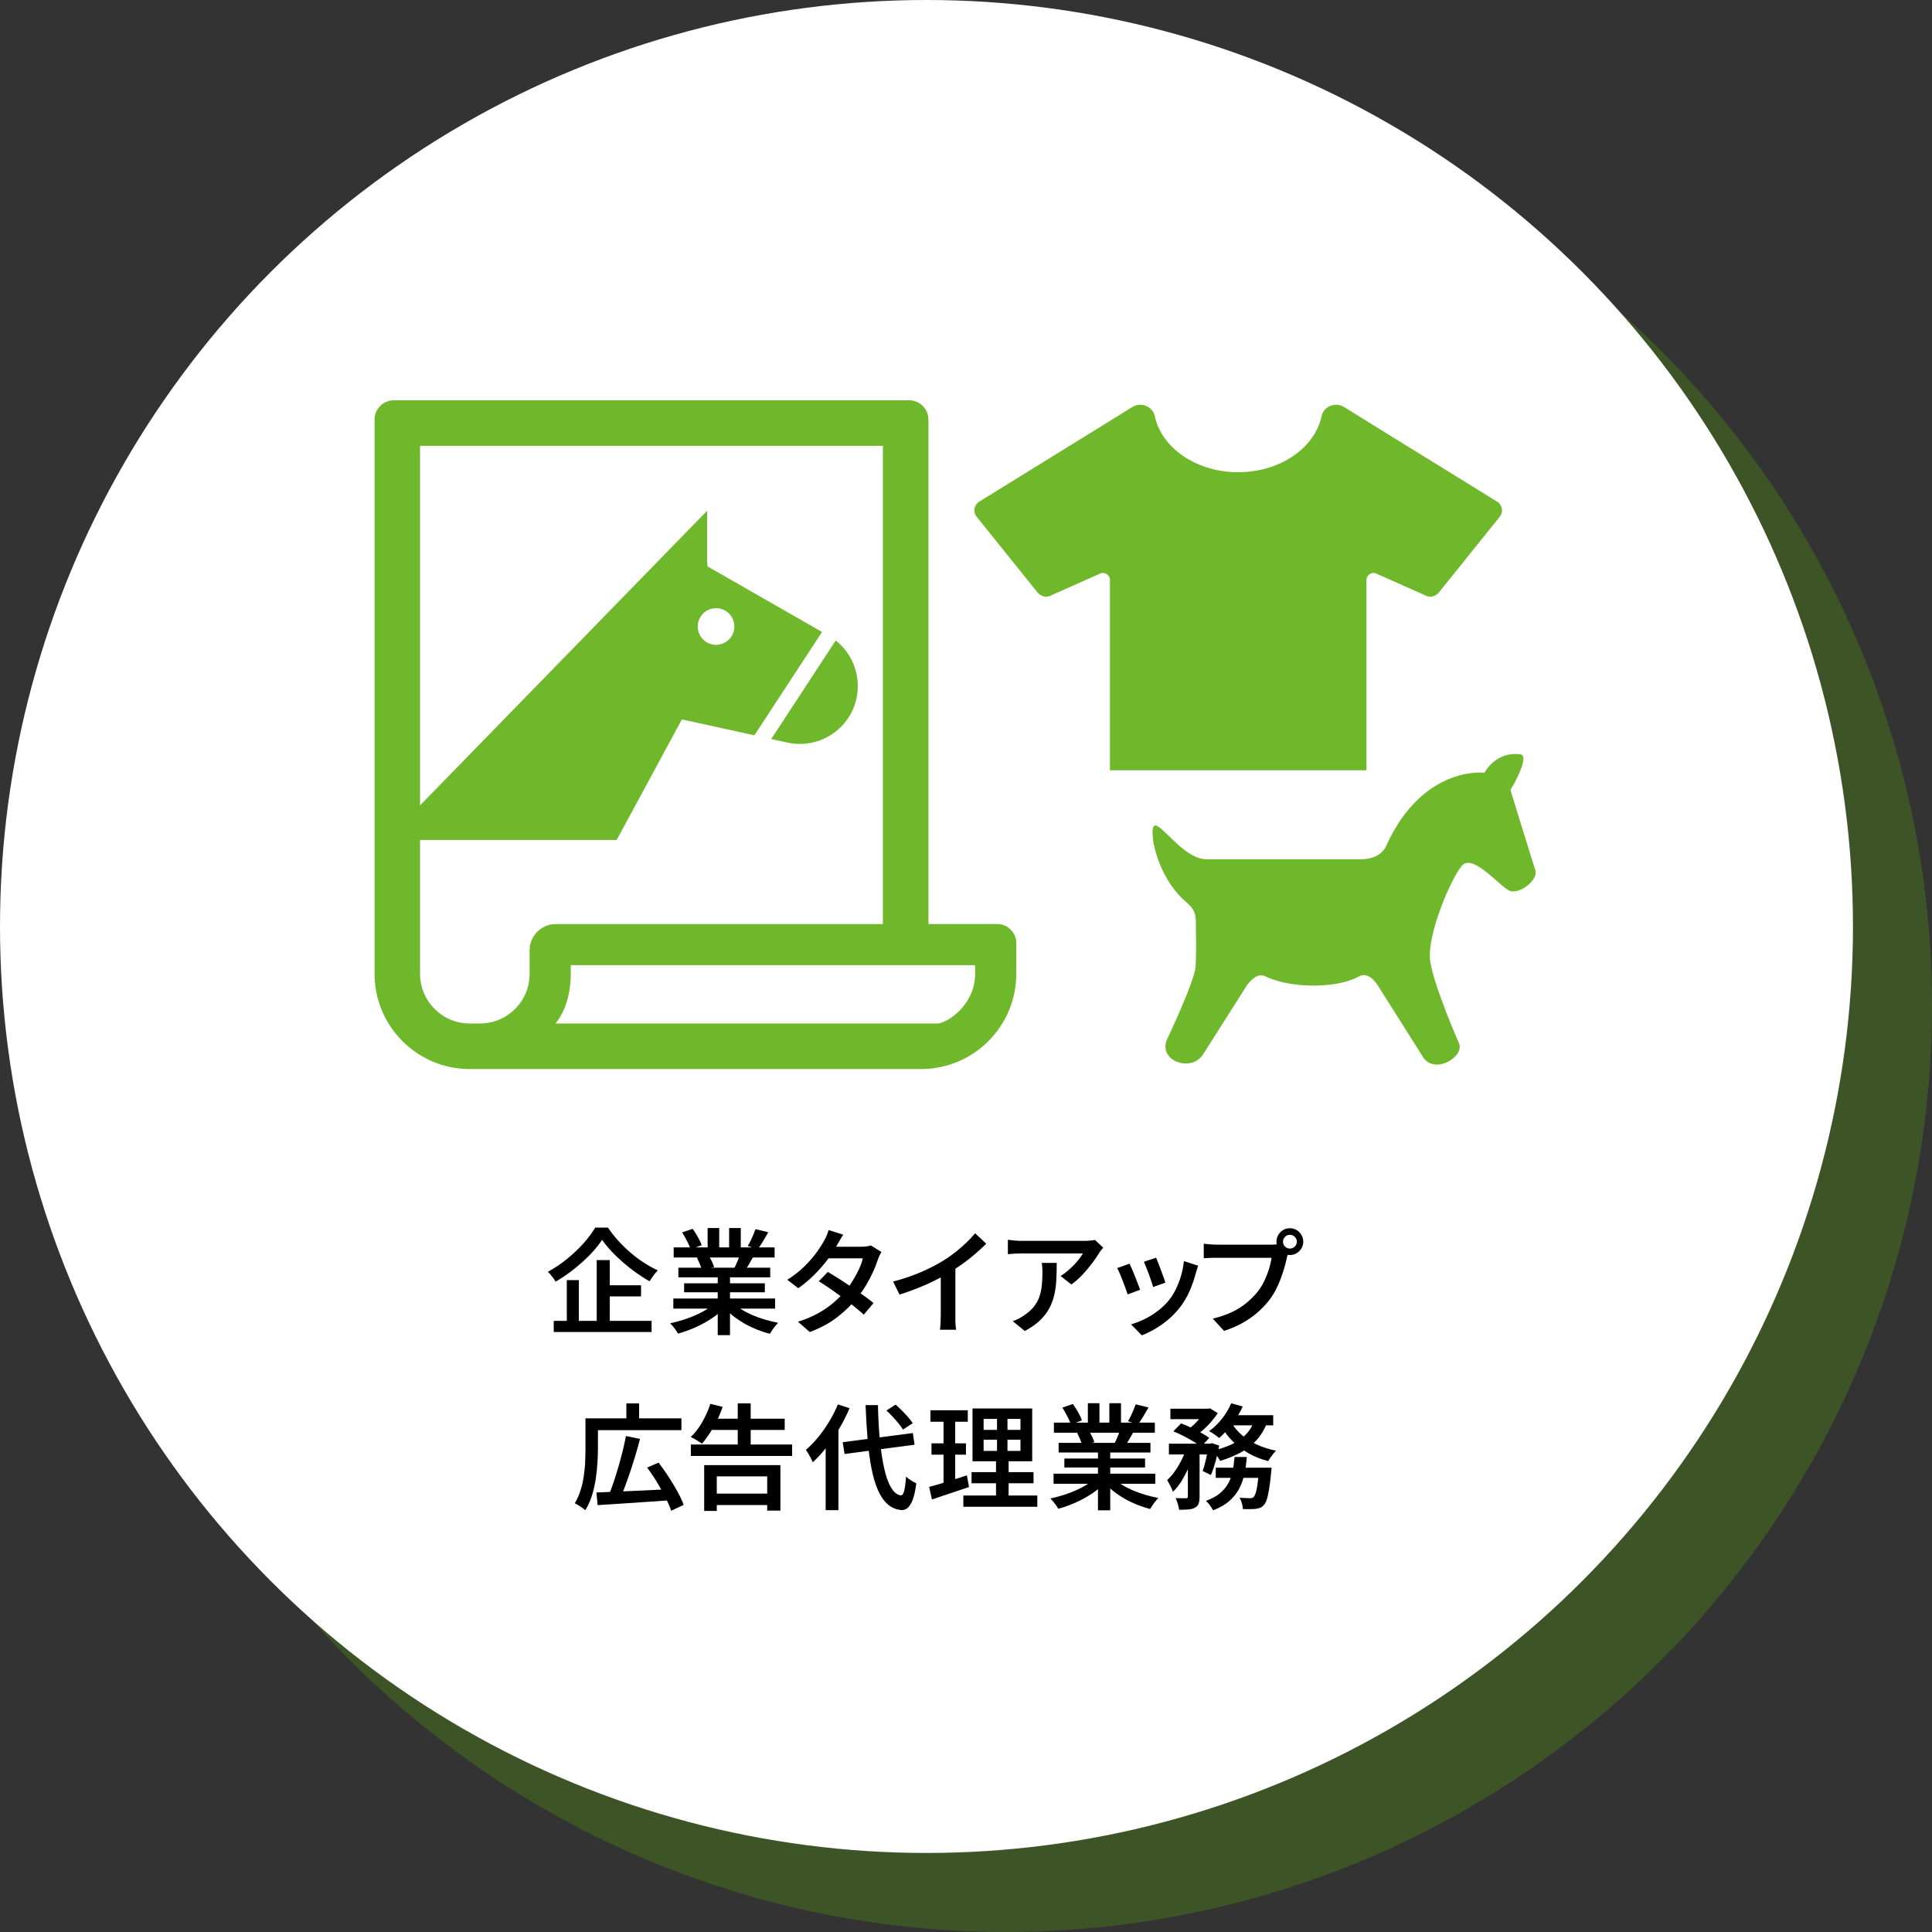 <?xml version="1.0" encoding="UTF-8"?><svg id="_レイヤー_2" xmlns="http://www.w3.org/2000/svg" viewBox="0 0 286.73 286.73"><rect x="0" y="0" width="286.73" height="286.73" fill="#333333" stroke="none"/><defs><style>.cls-1{fill:#48771c;opacity:.5;}.cls-1,.cls-2,.cls-3,.cls-4{stroke-width:0px;}.cls-3{fill:#fff;}.cls-4{fill:#6fb82c;}</style></defs><g id="_レイヤー_2-2"><circle class="cls-1" cx="149.23" cy="149.23" r="137.5"/><circle class="cls-3" cx="137.5" cy="137.5" r="137.5"/><path class="cls-2" d="m89.34,184.03c-.34.52-.76,1.06-1.25,1.61-.49.56-1.04,1.1-1.65,1.65-.61.54-1.24,1.07-1.91,1.56-.67.5-1.36.95-2.07,1.36-.08-.14-.18-.29-.31-.48-.13-.18-.27-.36-.42-.54-.15-.18-.29-.33-.42-.45.99-.53,1.93-1.16,2.84-1.9s1.72-1.5,2.45-2.32c.73-.82,1.3-1.59,1.73-2.33h1.89c.45.67.97,1.32,1.54,1.95s1.18,1.22,1.82,1.77c.64.55,1.3,1.05,1.99,1.49s1.37.82,2.05,1.14c-.23.23-.44.48-.65.77-.21.29-.4.57-.57.84-.67-.37-1.34-.8-2.01-1.28-.67-.48-1.32-.99-1.95-1.54s-1.21-1.1-1.73-1.67c-.53-.57-.98-1.12-1.35-1.65Zm-7.16,12h14.52v1.65h-14.52v-1.65Zm1.94-6.05h1.79v6.89h-1.79v-6.89Zm4.44-2.97h1.94v9.91h-1.94v-9.91Zm.9,3.74h5.68v1.65h-5.68v-1.65Z"/><path class="cls-2" d="m106.14,193.36l1.45.66c-.53.58-1.18,1.12-1.94,1.63-.76.51-1.57.96-2.43,1.34-.86.38-1.73.7-2.6.93-.08-.16-.19-.33-.32-.52-.14-.19-.28-.37-.42-.55-.15-.18-.29-.33-.42-.46.85-.18,1.7-.42,2.55-.72.85-.3,1.64-.65,2.36-1.05.73-.4,1.32-.82,1.79-1.27Zm-6.21-.65h15.1v1.5h-15.1v-1.5Zm.05-7.58h14.98v1.5h-14.98v-1.5Zm.7,3.01h13.63v1.43h-13.63v-1.43Zm.56-5.24l1.56-.53c.26.36.52.77.78,1.23.26.46.45.86.56,1.2l-1.65.61c-.1-.34-.27-.75-.52-1.22-.24-.47-.49-.9-.74-1.3Zm.29,7.56h11.98v1.33h-11.98v-1.33Zm1.89-3.79l1.77-.29c.16.25.31.53.47.85.15.32.26.59.33.82l-1.85.34c-.06-.23-.15-.5-.29-.83s-.28-.62-.42-.88Zm1.6-4.42h1.72v3.59h-1.72v-3.59Zm1.5,6.6h1.82v9.3h-1.82v-9.3Zm2.23,4.47c.35.34.77.67,1.27.99.49.32,1.04.6,1.63.86.6.25,1.22.48,1.87.67.65.19,1.31.35,1.96.48-.12.12-.27.28-.42.48-.16.19-.31.39-.45.6-.14.21-.26.39-.35.55-.67-.17-1.33-.39-1.98-.65-.65-.27-1.28-.57-1.88-.92-.6-.35-1.16-.73-1.68-1.15-.52-.42-.98-.87-1.38-1.34l1.41-.56Zm-.54-11.07h1.73v3.48h-1.73v-3.48Zm1.67,3.79l1.92.46c-.23.4-.45.78-.66,1.15-.22.37-.41.68-.59.94l-1.55-.42c.16-.32.32-.67.48-1.06.16-.39.3-.75.4-1.06Zm2.24-3.62l1.9.46c-.26.46-.53.92-.8,1.37s-.53.83-.77,1.15l-1.48-.48c.15-.23.29-.49.43-.78.14-.29.27-.59.4-.89.12-.3.23-.58.31-.82Z"/><path class="cls-2" d="m125.15,183.24c-.18.27-.36.57-.54.88-.18.32-.32.56-.42.73-.36.67-.83,1.38-1.41,2.14s-1.23,1.5-1.96,2.23c-.73.73-1.52,1.38-2.35,1.97l-1.63-1.26c.99-.62,1.83-1.28,2.53-1.97.7-.69,1.29-1.37,1.77-2.02.48-.66.85-1.23,1.12-1.73.12-.19.26-.45.4-.77.14-.32.25-.62.31-.89l2.19.7Zm5.66,2.57c-.09.15-.18.32-.28.53s-.18.41-.25.61c-.17.53-.4,1.12-.69,1.77-.29.65-.63,1.3-1.03,1.97-.4.67-.85,1.31-1.36,1.94-.79.99-1.76,1.92-2.89,2.81s-2.51,1.64-4.13,2.25l-1.75-1.53c1.14-.36,2.15-.79,3.03-1.28.87-.49,1.64-1.02,2.29-1.59s1.23-1.14,1.72-1.72c.4-.46.77-.98,1.12-1.56.35-.57.66-1.14.92-1.71.26-.57.44-1.08.54-1.55h-5.9l.71-1.72h5c.25,0,.5-.02.75-.05.25-.03.46-.08.63-.15l1.56.97Zm-7.94,2.96c.52.31,1.09.66,1.71,1.05.62.4,1.24.81,1.86,1.23.62.43,1.21.84,1.77,1.24s1.03.77,1.43,1.1l-1.45,1.72c-.37-.35-.84-.75-1.39-1.19-.55-.44-1.14-.89-1.76-1.35-.62-.46-1.24-.9-1.85-1.32-.61-.42-1.17-.79-1.67-1.1l1.34-1.38Z"/><path class="cls-2" d="m132.54,190.2c1.51-.4,2.88-.86,4.13-1.4,1.25-.54,2.35-1.1,3.3-1.69.59-.36,1.18-.77,1.76-1.23.58-.46,1.14-.93,1.66-1.43.52-.49.96-.97,1.33-1.42l1.65,1.55c-.51.51-1.07,1.02-1.67,1.54-.6.52-1.23,1.01-1.88,1.47-.65.46-1.31.9-1.98,1.31-.64.37-1.35.76-2.14,1.16-.79.4-1.64.77-2.52,1.12-.89.35-1.78.67-2.68.95l-.95-1.92Zm7.09-2.09l2.16-.54v7.68c0,.24,0,.5,0,.77,0,.28.02.54.04.78.02.24.05.43.08.55h-2.41c.02-.12.04-.31.06-.55s.03-.5.04-.78c.01-.28.02-.54.02-.77v-7.14Z"/><path class="cls-2" d="m163.72,185.18c-.08.09-.18.22-.31.37-.12.16-.22.29-.29.41-.25.43-.59.93-1.02,1.5s-.91,1.14-1.44,1.71c-.53.57-1.09,1.05-1.67,1.46l-1.58-1.26c.35-.22.7-.47,1.04-.76.34-.29.66-.59.96-.9.3-.31.56-.61.78-.91.22-.29.39-.56.52-.78h-9.09c-.35,0-.68.01-.99.03-.31.02-.66.05-1.05.08v-2.14c.32.05.65.08.99.12.35.03.69.05,1.05.05h9.33c.15,0,.32,0,.53-.02.2-.01.4-.03.6-.05.2-.02.34-.05.43-.07l1.21,1.14Zm-6.89,2.26c0,.86-.02,1.69-.06,2.48-.04.79-.14,1.54-.3,2.25-.16.71-.41,1.38-.75,2.01s-.8,1.23-1.39,1.79c-.58.56-1.33,1.08-2.24,1.56l-1.78-1.45c.26-.09.54-.21.84-.36.3-.15.59-.33.88-.54.58-.39,1.04-.8,1.39-1.23.35-.44.62-.91.81-1.43.19-.52.31-1.08.38-1.68.07-.61.1-1.26.1-1.95,0-.25,0-.49-.02-.72-.01-.23-.04-.48-.08-.74h2.21Z"/><path class="cls-2" d="m167.64,187.55c.1.22.22.49.37.82.14.33.29.69.44,1.07.15.38.3.75.43,1.1.14.35.24.65.32.88l-1.85.68c-.07-.21-.17-.51-.3-.88-.13-.37-.27-.75-.43-1.15-.16-.4-.31-.76-.45-1.1-.14-.33-.26-.59-.37-.77l1.84-.66Zm10.18.27c-.08.25-.15.46-.2.64-.06.18-.11.34-.15.5-.23.87-.53,1.74-.9,2.61-.37.87-.86,1.68-1.44,2.44-.79,1.01-1.69,1.86-2.69,2.56-1,.7-1.99,1.23-2.98,1.61l-1.6-1.63c.63-.18,1.29-.44,1.98-.77.69-.33,1.35-.74,1.98-1.22.63-.48,1.18-1,1.65-1.58.4-.49.75-1.05,1.05-1.67.31-.63.56-1.3.77-2.01s.34-1.43.41-2.14l2.12.68Zm-6.24-1.16c.08.18.18.44.31.77.13.33.27.69.41,1.07.14.38.27.74.39,1.07.12.33.21.6.26.79l-1.82.65c-.05-.2-.12-.47-.24-.81-.11-.33-.24-.69-.37-1.05-.14-.37-.27-.72-.41-1.06s-.25-.62-.34-.83l1.8-.6Z"/><path class="cls-2" d="m191.33,185.57c-.07.15-.13.32-.19.51s-.11.38-.15.56c-.09.43-.21.91-.36,1.43-.15.52-.32,1.06-.53,1.62-.2.56-.44,1.11-.72,1.66-.28.54-.59,1.05-.94,1.51-.51.67-1.1,1.29-1.76,1.88-.66.58-1.41,1.11-2.24,1.58s-1.76.87-2.78,1.2l-1.67-1.82c1.12-.27,2.09-.61,2.92-1.01.82-.4,1.54-.86,2.14-1.37.61-.51,1.14-1.05,1.61-1.63.39-.49.72-1.03.99-1.62.28-.59.51-1.18.69-1.77.18-.59.31-1.13.37-1.63h-8.14c-.37,0-.73,0-1.08.02-.35.01-.63.03-.84.05v-2.16c.17.02.37.05.6.07.23.02.46.04.71.05.24.01.46.02.64.02h8.04c.16,0,.35,0,.57-.02.22-.01.43-.05.64-.1l1.5.97Zm-1.89-1.29c0-.36.09-.7.27-1,.18-.31.42-.55.72-.73s.63-.27.99-.27.71.09,1.01.27c.3.18.54.42.72.73s.27.64.27,1-.09.69-.27.99-.42.54-.72.72c-.3.18-.64.27-1.01.27s-.69-.09-.99-.27-.54-.42-.72-.72c-.18-.3-.27-.63-.27-.99Zm.97,0c0,.28.1.52.3.72s.44.3.72.3.53-.1.73-.3.31-.44.31-.72-.1-.52-.31-.72c-.2-.2-.45-.3-.73-.3s-.52.1-.72.3c-.2.2-.3.44-.3.72Z"/><path class="cls-2" d="m86.9,210.5h1.84v4.35c0,.67-.02,1.41-.07,2.21s-.13,1.63-.26,2.47c-.13.84-.32,1.66-.57,2.45-.25.79-.57,1.5-.97,2.15-.11-.1-.27-.22-.46-.36-.19-.14-.39-.27-.6-.39s-.37-.22-.51-.27c.36-.6.65-1.25.87-1.96.22-.7.38-1.42.48-2.17.11-.74.18-1.47.2-2.18.03-.71.04-1.36.04-1.96v-4.35Zm.9,0h13.33v1.75h-13.33v-1.75Zm.71,11c.92-.03,1.98-.08,3.19-.13,1.21-.05,2.49-.11,3.84-.17,1.35-.06,2.7-.13,4.04-.2l-.03,1.65c-1.29.09-2.59.18-3.9.27s-2.56.17-3.75.25-2.26.14-3.21.21l-.17-1.89Zm4.4-8.38l2.07.43c-.19.77-.41,1.56-.65,2.35-.24.8-.49,1.59-.75,2.37-.26.78-.52,1.52-.78,2.23s-.51,1.34-.75,1.9l-1.73-.46c.25-.58.5-1.23.74-1.95.24-.72.48-1.48.71-2.27.23-.79.44-1.58.64-2.37.19-.79.36-1.53.49-2.24Zm.05-4.84h1.89v3.08h-1.89v-3.08Zm3.08,9.52l1.7-.73c.49.63.98,1.33,1.47,2.08.49.75.94,1.49,1.34,2.22.4.73.71,1.38.91,1.97l-1.85.87c-.19-.58-.48-1.24-.85-1.98s-.8-1.5-1.27-2.28-.96-1.49-1.45-2.15Z"/><path class="cls-2" d="m105.42,208.34l1.82.46c-.23.69-.51,1.37-.84,2.04-.33.67-.69,1.29-1.07,1.88-.38.58-.77,1.1-1.16,1.54-.12-.1-.29-.22-.49-.34s-.41-.25-.62-.37c-.21-.12-.39-.21-.55-.28.62-.58,1.19-1.31,1.7-2.2.51-.89.92-1.8,1.22-2.73Zm-2.89,6.04h15.03v1.7h-15.03v-1.7Zm1.99,3.06h11.3v6.75h-1.96v-5.08h-7.48v5.13h-1.87v-6.8Zm.82-6.89h11.12v1.67h-11.12v-1.67Zm.15,11.12h9.3v1.7h-9.3v-1.7Zm4-13.4h1.92v7.12h-1.92v-7.12Z"/><path class="cls-2" d="m124.35,208.43l1.73.56c-.42,1.01-.92,2-1.5,2.98-.58.98-1.21,1.9-1.88,2.77-.67.87-1.36,1.62-2.07,2.27-.06-.15-.15-.34-.27-.57-.12-.23-.26-.46-.39-.7-.14-.23-.25-.42-.36-.57.62-.53,1.23-1.16,1.82-1.88s1.14-1.5,1.64-2.33c.5-.83.93-1.68,1.28-2.54Zm-1.8,4.78l1.85-1.85.03.03v12.73h-1.89v-10.91Zm2.53.83l10.4-1.36.25,1.73-10.39,1.38-.27-1.75Zm3.37-5.51h1.85c.03,1.85.13,3.57.28,5.16.15,1.59.37,2.99.64,4.21s.61,2.17,1.03,2.87.89,1.09,1.44,1.16c.22.01.38-.21.5-.67.12-.46.21-1.16.28-2.12.12.12.28.26.48.39.19.14.38.26.58.37s.35.2.46.25c-.14,1.07-.32,1.89-.55,2.47-.23.58-.49.98-.77,1.2s-.58.31-.89.29c-.79-.07-1.48-.36-2.06-.88-.58-.52-1.06-1.23-1.45-2.14-.39-.91-.71-2-.95-3.26-.24-1.26-.43-2.67-.56-4.23s-.23-3.26-.3-5.08Zm3.11.8l1.36-.87c.31.27.62.57.95.9.33.33.63.65.92.98.28.32.5.61.66.88l-1.44.95c-.16-.27-.37-.57-.64-.9-.27-.33-.56-.67-.88-1.01s-.63-.65-.94-.93Z"/><path class="cls-2" d="m137.89,220.67c.49-.12,1.04-.28,1.65-.46.61-.18,1.26-.38,1.93-.6.67-.22,1.35-.43,2.03-.65l.31,1.73c-.94.32-1.89.64-2.86.96-.96.32-1.84.62-2.64.88l-.42-1.87Zm.2-11.37h5.54v1.7h-5.54v-1.7Zm.15,4.91h5.12v1.68h-5.12v-1.68Zm1.79-4.23h1.73v10.47l-1.73.29v-10.76Zm2.94,11.97h10.98v1.67h-10.98v-1.67Zm1.22-3.47h9.2v1.65h-9.2v-1.65Zm.14-9.45h8.86v7.84h-8.86v-7.84Zm1.65,1.55v1.63h5.47v-1.63h-5.47Zm0,3.08v1.67h5.47v-1.67h-5.47Zm1.99-3.96h1.55v6.44h.17v6.6h-1.87v-6.6h.15v-6.44Z"/><path class="cls-2" d="m162.57,219.36l1.45.66c-.53.58-1.18,1.12-1.94,1.63-.76.51-1.57.96-2.43,1.34-.86.38-1.73.7-2.6.93-.08-.16-.19-.33-.32-.52-.14-.19-.28-.37-.42-.55-.15-.18-.29-.33-.42-.46.85-.18,1.7-.42,2.55-.72.85-.3,1.64-.65,2.36-1.05.73-.4,1.32-.82,1.79-1.27Zm-6.21-.65h15.1v1.5h-15.1v-1.5Zm.05-7.58h14.98v1.5h-14.98v-1.5Zm.7,3.01h13.63v1.43h-13.63v-1.43Zm.56-5.24l1.56-.53c.26.36.52.77.78,1.23.26.46.45.86.56,1.2l-1.65.61c-.1-.34-.27-.75-.52-1.22-.24-.47-.49-.9-.74-1.3Zm.29,7.56h11.98v1.33h-11.98v-1.33Zm1.89-3.79l1.77-.29c.16.25.31.53.47.85.15.32.26.59.33.82l-1.85.34c-.06-.23-.15-.5-.29-.83s-.28-.62-.42-.88Zm1.6-4.42h1.72v3.59h-1.72v-3.59Zm1.5,6.6h1.82v9.3h-1.82v-9.3Zm2.23,4.47c.35.34.77.67,1.27.99.49.32,1.04.6,1.63.86.6.25,1.22.48,1.87.67.65.19,1.31.35,1.96.48-.12.12-.27.28-.42.48-.16.19-.31.39-.45.6-.14.21-.26.39-.35.55-.67-.17-1.33-.39-1.98-.65-.65-.27-1.28-.57-1.88-.92-.6-.35-1.16-.73-1.68-1.15-.52-.42-.98-.87-1.38-1.34l1.41-.56Zm-.54-11.07h1.73v3.48h-1.73v-3.48Zm1.67,3.79l1.92.46c-.23.4-.45.78-.66,1.15-.22.37-.41.68-.59.94l-1.55-.42c.16-.32.32-.67.48-1.06.16-.39.3-.75.4-1.06Zm2.24-3.62l1.9.46c-.26.46-.53.92-.8,1.37s-.53.83-.77,1.15l-1.48-.48c.15-.23.29-.49.43-.78.14-.29.27-.59.4-.89.12-.3.23-.58.31-.82Z"/><path class="cls-2" d="m176.12,214.79l1.19.46c-.2.75-.47,1.51-.8,2.3-.33.78-.7,1.51-1.11,2.18-.41.67-.85,1.23-1.33,1.67-.08-.26-.2-.56-.37-.88-.17-.33-.33-.62-.48-.87.41-.36.8-.81,1.17-1.34.37-.53.71-1.1,1.01-1.71.3-.61.54-1.21.71-1.81Zm-2.64-.53h6.34v1.6h-6.34v-1.6Zm.22-5.19h5.63v1.55h-5.63v-1.55Zm.44,3.35l1.14-1.17c.48.17.97.38,1.5.63.52.25,1.02.5,1.5.77.48.26.87.51,1.19.75l-1.22,1.31c-.28-.24-.66-.5-1.12-.77-.46-.28-.96-.55-1.48-.82-.52-.27-1.02-.5-1.5-.69Zm2.16,2.48h1.73v7.24c0,.42-.05.76-.14,1.02-.09.26-.28.46-.56.61-.27.14-.6.22-.98.25-.38.03-.83.05-1.35.05-.03-.25-.1-.54-.2-.87s-.21-.62-.32-.87c.33.01.64.02.94.03.3,0,.5,0,.6,0,.1-.01.17-.03.21-.07.04-.03.06-.1.06-.19v-7.23Zm2.58-5.83h.41l.27-.07,1.17.73c-.26.4-.57.81-.94,1.23-.36.43-.75.82-1.16,1.19-.41.37-.82.69-1.22.98-.16-.15-.35-.3-.59-.47-.23-.16-.44-.3-.62-.42.36-.25.71-.54,1.05-.87.34-.33.65-.67.94-1.03.29-.36.51-.68.67-.96v-.32Zm.48,5.19h.25l.24-.08,1.1.36c-.15.76-.33,1.54-.54,2.33-.22.79-.45,1.47-.7,2.04l-1.22-.6c.17-.48.34-1.07.5-1.78.16-.71.29-1.38.37-2.01v-.25Zm3.86,1.97h1.82c-.07.87-.18,1.7-.35,2.49-.16.79-.42,1.52-.77,2.19s-.84,1.29-1.46,1.84c-.62.55-1.43,1.02-2.43,1.4-.1-.22-.25-.46-.46-.74-.2-.28-.4-.5-.59-.67.88-.32,1.59-.7,2.12-1.16s.94-.96,1.23-1.51c.29-.56.5-1.16.62-1.8.12-.65.21-1.33.27-2.04Zm-.51-7.97l1.72.48c-.27.61-.6,1.2-.99,1.78s-.79,1.1-1.22,1.6c-.42.49-.85.93-1.28,1.3-.11-.1-.26-.22-.44-.35s-.37-.26-.55-.38c-.19-.12-.35-.22-.5-.29.68-.49,1.31-1.1,1.89-1.83.58-.73,1.04-1.5,1.38-2.3Zm3.47,2.5l1.9.29c-.39,1.04-.92,1.94-1.59,2.68-.67.74-1.47,1.36-2.38,1.85-.91.49-1.92.9-3.03,1.23-.07-.14-.17-.3-.3-.49-.13-.19-.27-.38-.43-.57-.15-.19-.29-.34-.4-.45,1.04-.23,1.98-.54,2.82-.93.84-.39,1.55-.88,2.13-1.48.58-.59,1.01-1.31,1.27-2.13Zm-5.75,7.06h7.04v1.51h-7.04v-1.51Zm2.36-6.63c.4.67.92,1.28,1.56,1.83.65.55,1.4,1.02,2.25,1.4.86.39,1.78.68,2.78.88-.12.11-.26.26-.41.45-.15.19-.29.37-.42.56s-.24.37-.33.54c-1.04-.27-2-.65-2.87-1.14-.87-.49-1.65-1.07-2.35-1.75-.69-.68-1.27-1.44-1.73-2.28l1.51-.49Zm-.22-1.16h6.39v1.51h-7.12l.73-1.51Zm4.3,7.79h1.85c-.02.35-.05.59-.07.71-.09,1-.19,1.82-.3,2.47-.11.65-.22,1.17-.35,1.55-.12.38-.27.65-.44.82-.17.19-.35.33-.54.4-.19.07-.41.13-.65.16-.2.02-.48.04-.82.04-.34,0-.7,0-1.09,0-.01-.26-.06-.55-.15-.87-.09-.32-.2-.59-.34-.82.33.02.63.04.9.05s.48.02.61.02.25-.01.33-.03c.08-.02.17-.07.25-.15.1-.1.2-.3.3-.6s.19-.74.27-1.31.16-1.31.23-2.2v-.24Z"/><path class="cls-4" d="m222.19,74.45l-17.45-10.78-5.26-3.26c-.35-.22-.76-.34-1.18-.34h0c-1.02,0-1.95.68-2.16,1.68-1,4.73-6.16,8.33-12.38,8.33s-11.37-3.6-12.38-8.33c-.21-1-1.14-1.68-2.16-1.68-.42,0-.82.12-1.18.34l-5.26,3.26-17.45,10.78c-.77.48-.96,1.53-.38,2.24l9.09,11.31c.07.09.17.15.26.22,0,0,0,0,0,0,.5.39,1.19.47,1.75.12l7.08-3.15c.7-.43,1.6.07,1.6.89v28.24h38.07v-28.24c0-.82.9-1.32,1.6-.89l7.08,3.15c.56.35,1.25.27,1.75-.12,0,0,0,0,0,0,.09-.07.18-.13.26-.22l9.09-11.31c.57-.71.39-1.76-.38-2.24Z"/><path class="cls-4" d="m176.13,133.96c1.15.96,1.33,1.76,1.35,2.89.03,2.06.06,5.21-.04,6.59-.16,2.25-4.28,10.91-4.28,10.91-1.24,3.14,3.71,4.9,5.45,2.04l6.48-10.21c.65-.82,1.55-1.78,2.68-1.3,0,0,2.49,1.39,7.18,1.39s6.78-1.39,6.78-1.39c1.28-.6,2.26.6,2.89,1.59l6.7,10.61c1.93,2.41,6.26-.48,5.14-2.41,0,0-3.53-8.03-4.18-11.88-.64-3.86,3.05-12.37,4.66-14.29,1.61-1.93,5.62,3.05,7.07,3.69,1.45.64,4.34-1.61,3.85-3.05-.48-1.45-3.69-11.89-3.69-11.89,0,0,3.07-5.09,1.45-5.3-3.69-.48-5.3,2.73-5.3,2.73,0,0-9.2-1.17-14.65,10.97-.27.59-1.25,1.87-3.66,1.87h-22.97c-3.37,0-6.75-5.46-7.71-4.98-.88.44.19,7.55,4.79,11.4Z"/><path class="cls-4" d="m124.03,95.06l-9.57,14.62,2.41.53c3.57.78,7.38-.78,9.3-4.11,2.15-3.75,1.17-8.44-2.14-11.04Z"/><path class="cls-4" d="m105.01,84.08l-.06-.79v-7.49l-47.61,48.86h34.18l9.68-17.89,10.76,2.36,10.04-15.34-16.98-9.72Zm1.26,11.62c-1.5,0-2.72-1.22-2.72-2.72s1.22-2.72,2.72-2.72,2.72,1.22,2.72,2.72-1.22,2.72-2.72,2.72Z"/><path class="cls-4" d="m69.71,158.66c-7.79,0-14.12-6.34-14.12-14.13V62.26c0-1.57,1.28-2.85,2.85-2.85h76.5c1.57,0,2.85,1.28,2.85,2.85v74.87h10.19c1.57,0,2.85,1.28,2.85,2.85v4.55c0,7.79-6.34,14.13-14.13,14.13h-66.99Zm69.41-6.76c1.35,0,5.6-2.69,5.6-7.37v-1.29h-60.01v1.29c0,1.51-.25,4.91-2.27,7.37h56.68Zm-76.78-7.37c0,4.06,3.31,7.37,7.37,7.37h1.52c1.94,0,3.77-.75,5.16-2.11,1.43-1.4,2.21-3.27,2.21-5.26v-3.5c0-2.15,1.75-3.89,3.89-3.89h48.54v-70.97H62.34v78.36Z"/></g></svg>